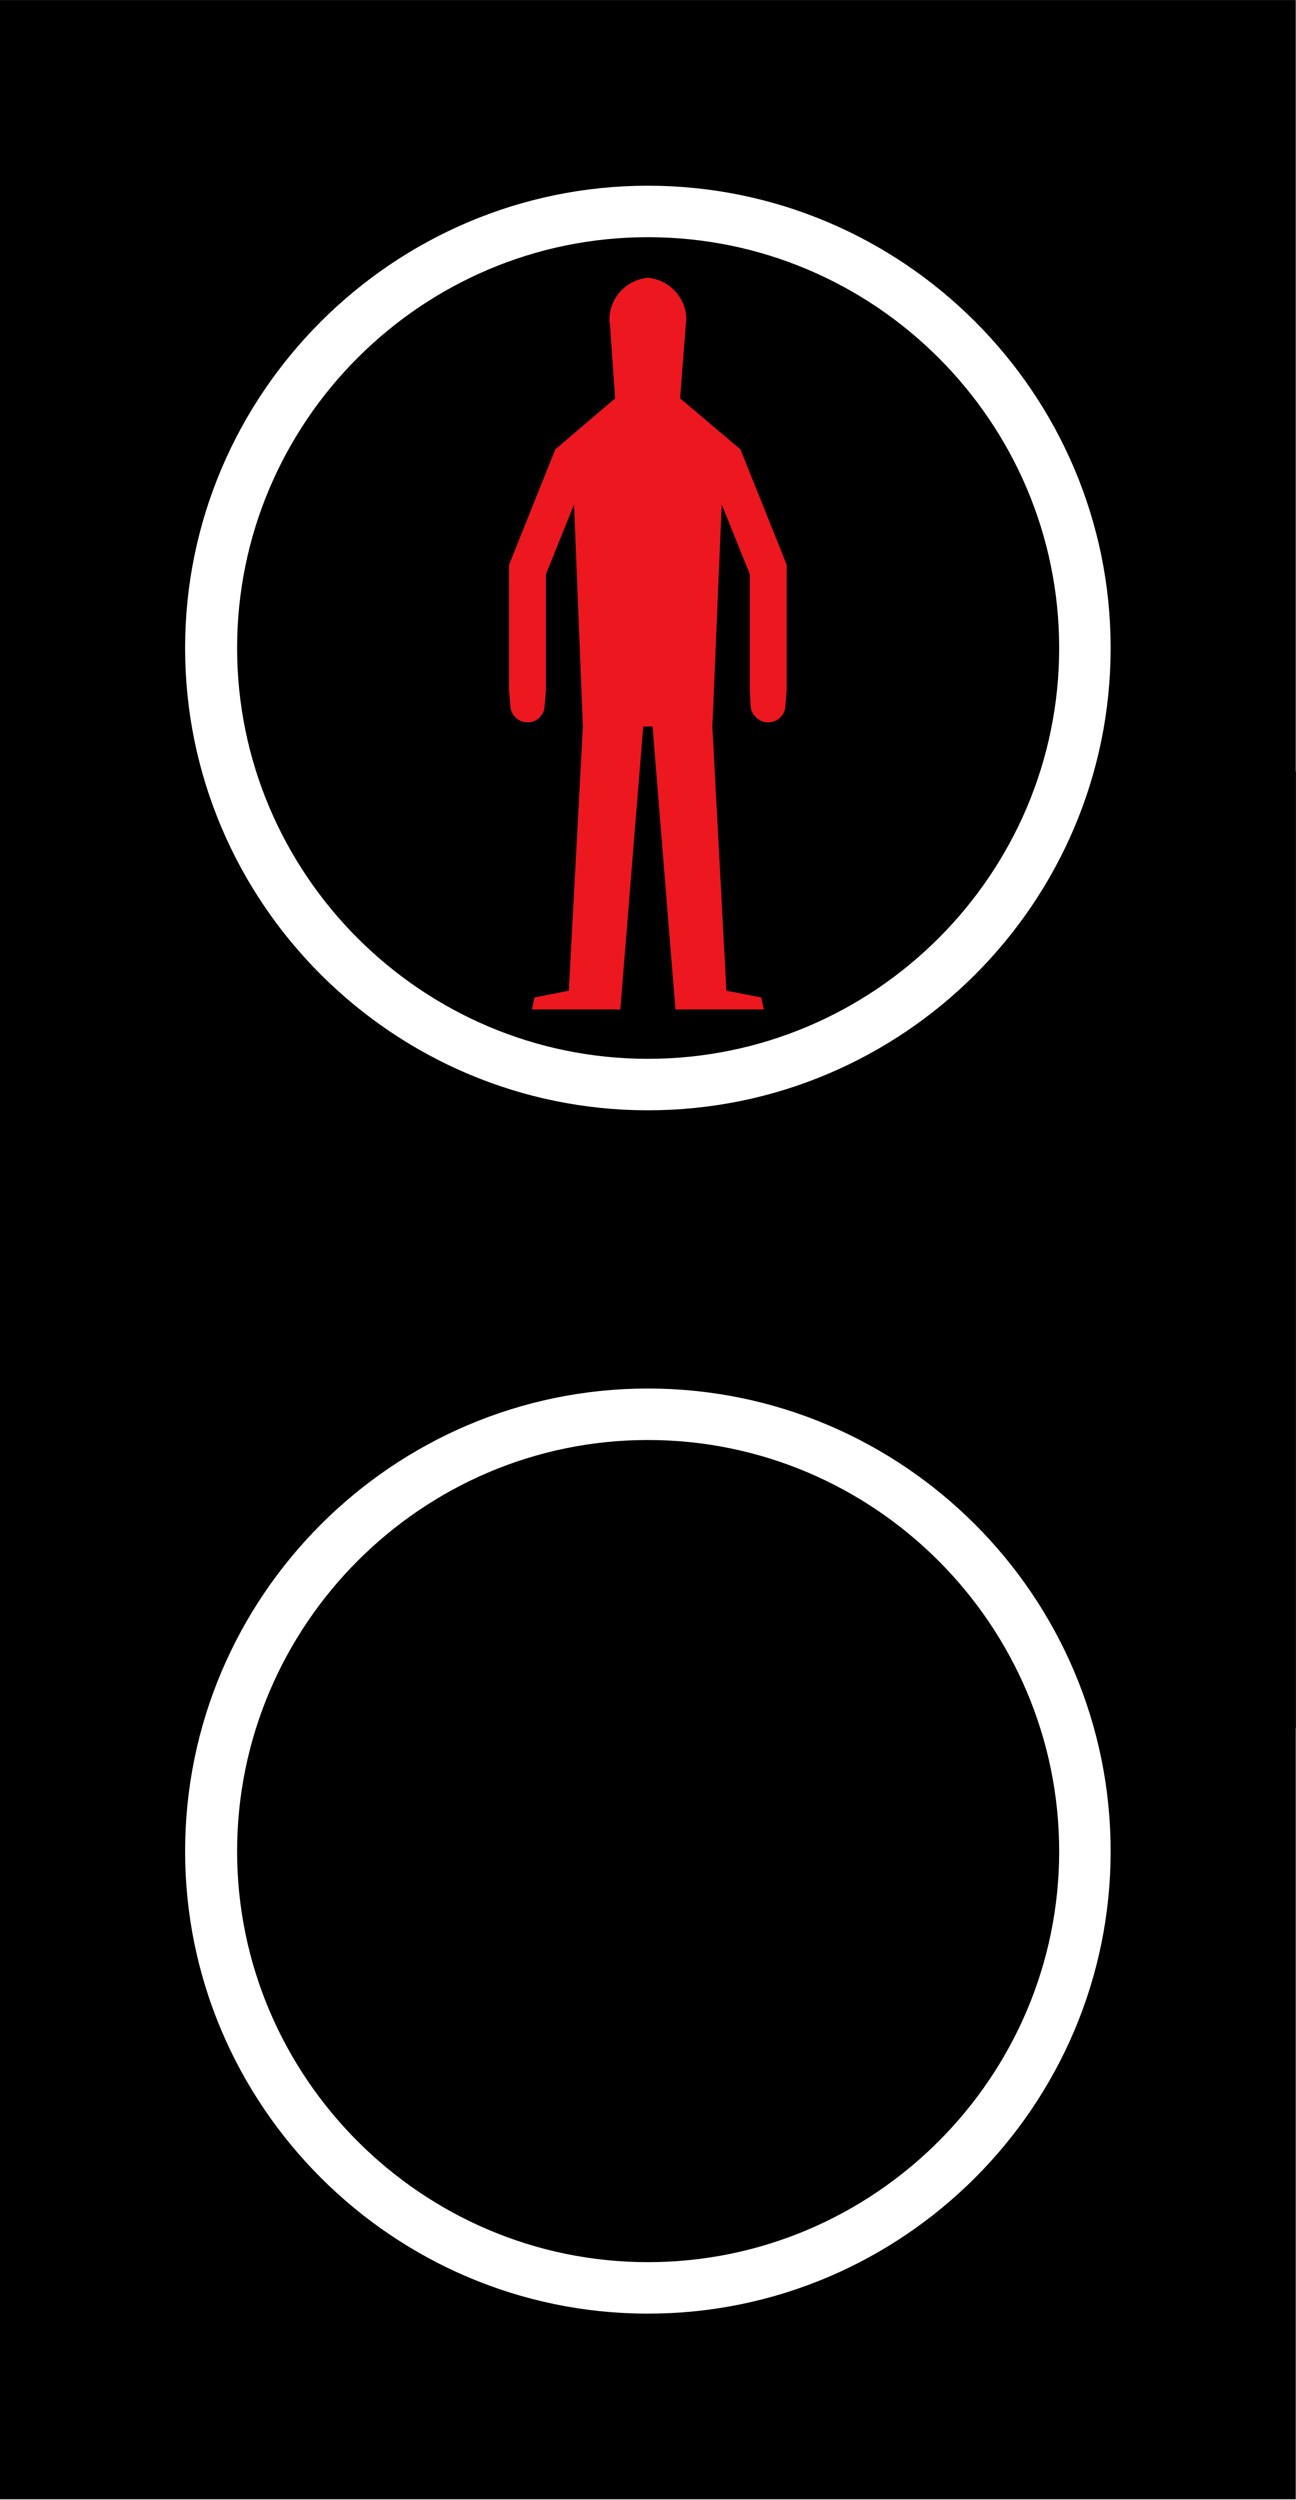 <?xml version="1.0" encoding="UTF-8" standalone="no"?>
<!-- Generator: Adobe Illustrator 11.0, SVG Export Plug-In  -->
<svg
   xmlns:dc="http://purl.org/dc/elements/1.1/"
   xmlns:cc="http://web.resource.org/cc/"
   xmlns:rdf="http://www.w3.org/1999/02/22-rdf-syntax-ns#"
   xmlns:svg="http://www.w3.org/2000/svg"
   xmlns="http://www.w3.org/2000/svg"
   xmlns:sodipodi="http://sodipodi.sourceforge.net/DTD/sodipodi-0.dtd"
   xmlns:inkscape="http://www.inkscape.org/namespaces/inkscape"
   width="179.42"
   height="346.032"
   viewBox="-0.992 -0.744 470 347"
   xml:space="preserve"
   id="svg2197"
   sodipodi:version="0.32"
   inkscape:version="0.44"
   sodipodi:docname="röd.svg"
   sodipodi:docbase="E:\Hem\tmp"
   version="1.0"><rect x="-0.992" y="-0.744" width="470" height="347" fill="#333333" stroke="none"/><sodipodi:namedview
   inkscape:window-height="742"
   inkscape:window-width="1024"
   inkscape:pageshadow="2"
   inkscape:pageopacity="0.0"
   guidetolerance="10.0"
   gridtolerance="10.0"
   objecttolerance="10.0"
   borderopacity="1.0"
   bordercolor="#666666"
   pagecolor="#ffffff"
   id="base"
   width="179.42px"
   inkscape:zoom="1.0864553"
   inkscape:cx="235"
   inkscape:cy="173.5"
   inkscape:window-x="-4"
   inkscape:window-y="-4"
   inkscape:current-layer="svg2197"
   inkscape:object-bbox="false" />
	<defs
   id="defs2199" />
	<g
   id="g2253"
   transform="matrix(2.619,0,0,2.619,-0.992,-280.448)"><rect
     width="179.424"
     height="346.032"
     id="rect2211"
     x="0"
     y="0" /><path
     d="M 153.792,89.712 C 153.792,54.504 125.064,25.704 89.712,25.704 C 54.432,25.704 25.632,54.504 25.632,89.712 C 25.632,124.992 54.432,153.72 89.712,153.72 C 125.064,153.72 153.792,124.992 153.792,89.712 z "
     id="path2213"
     style="fill:white" /><path
     d="M 153.792,256.32 C 153.792,221.04 125.064,192.24 89.712,192.24 C 54.432,192.24 25.632,221.04 25.632,256.32 C 25.632,291.528 54.432,320.328 89.712,320.328 C 125.064,320.328 153.792,291.528 153.792,256.32 z "
     id="path2215"
     style="fill:white" /><path
     d="M 146.664,89.712 C 146.664,58.392 121.104,32.832 89.712,32.832 C 58.392,32.832 32.832,58.392 32.832,89.712 C 32.832,121.032 58.392,146.592 89.712,146.592 C 121.104,146.592 146.664,121.032 146.664,89.712 z "
     id="path2217" /><path
     d="M 146.664,256.32 C 146.664,225 121.104,199.368 89.712,199.368 C 58.392,199.368 32.832,225 32.832,256.32 C 32.832,287.568 58.392,313.2 89.712,313.2 C 121.104,313.2 146.664,287.568 146.664,256.32 z "
     id="path2219" /><path
     d="M 89.712,100.584 L 90.36,100.584 L 93.528,139.752 L 105.768,139.752 L 105.408,138.096 L 100.584,137.16 L 98.64,100.584 L 99.936,69.84 L 103.824,79.488 L 103.824,95.544 L 103.968,98.064 C 104.256,99.216 105.264,100.008 106.344,100.008 C 107.496,100.008 108.504,99.216 108.72,98.064 L 108.936,95.544 L 108.936,78.192 L 102.528,62.208 L 94.176,55.152 L 94.968,44.856 C 94.968,44.712 95.04,44.424 95.04,44.28 C 95.04,41.256 92.736,38.736 89.712,38.448 C 86.688,38.736 84.384,41.256 84.384,44.28 C 84.384,44.424 84.384,44.712 84.456,44.856 L 85.176,55.152 L 76.896,62.208 L 70.488,78.192 L 70.488,95.544 L 70.704,98.064 C 70.92,99.216 71.928,100.008 73.08,100.008 C 74.16,100.008 75.168,99.216 75.384,98.064 L 75.6,95.544 L 75.6,79.488 L 79.488,69.84 L 80.712,100.584 L 78.768,137.16 L 74.016,138.096 L 73.656,139.752 L 85.896,139.752 L 89.064,100.584 L 89.712,100.584 z "
     id="path2223"
     style="fill:#ed171f" /></g>
</svg>